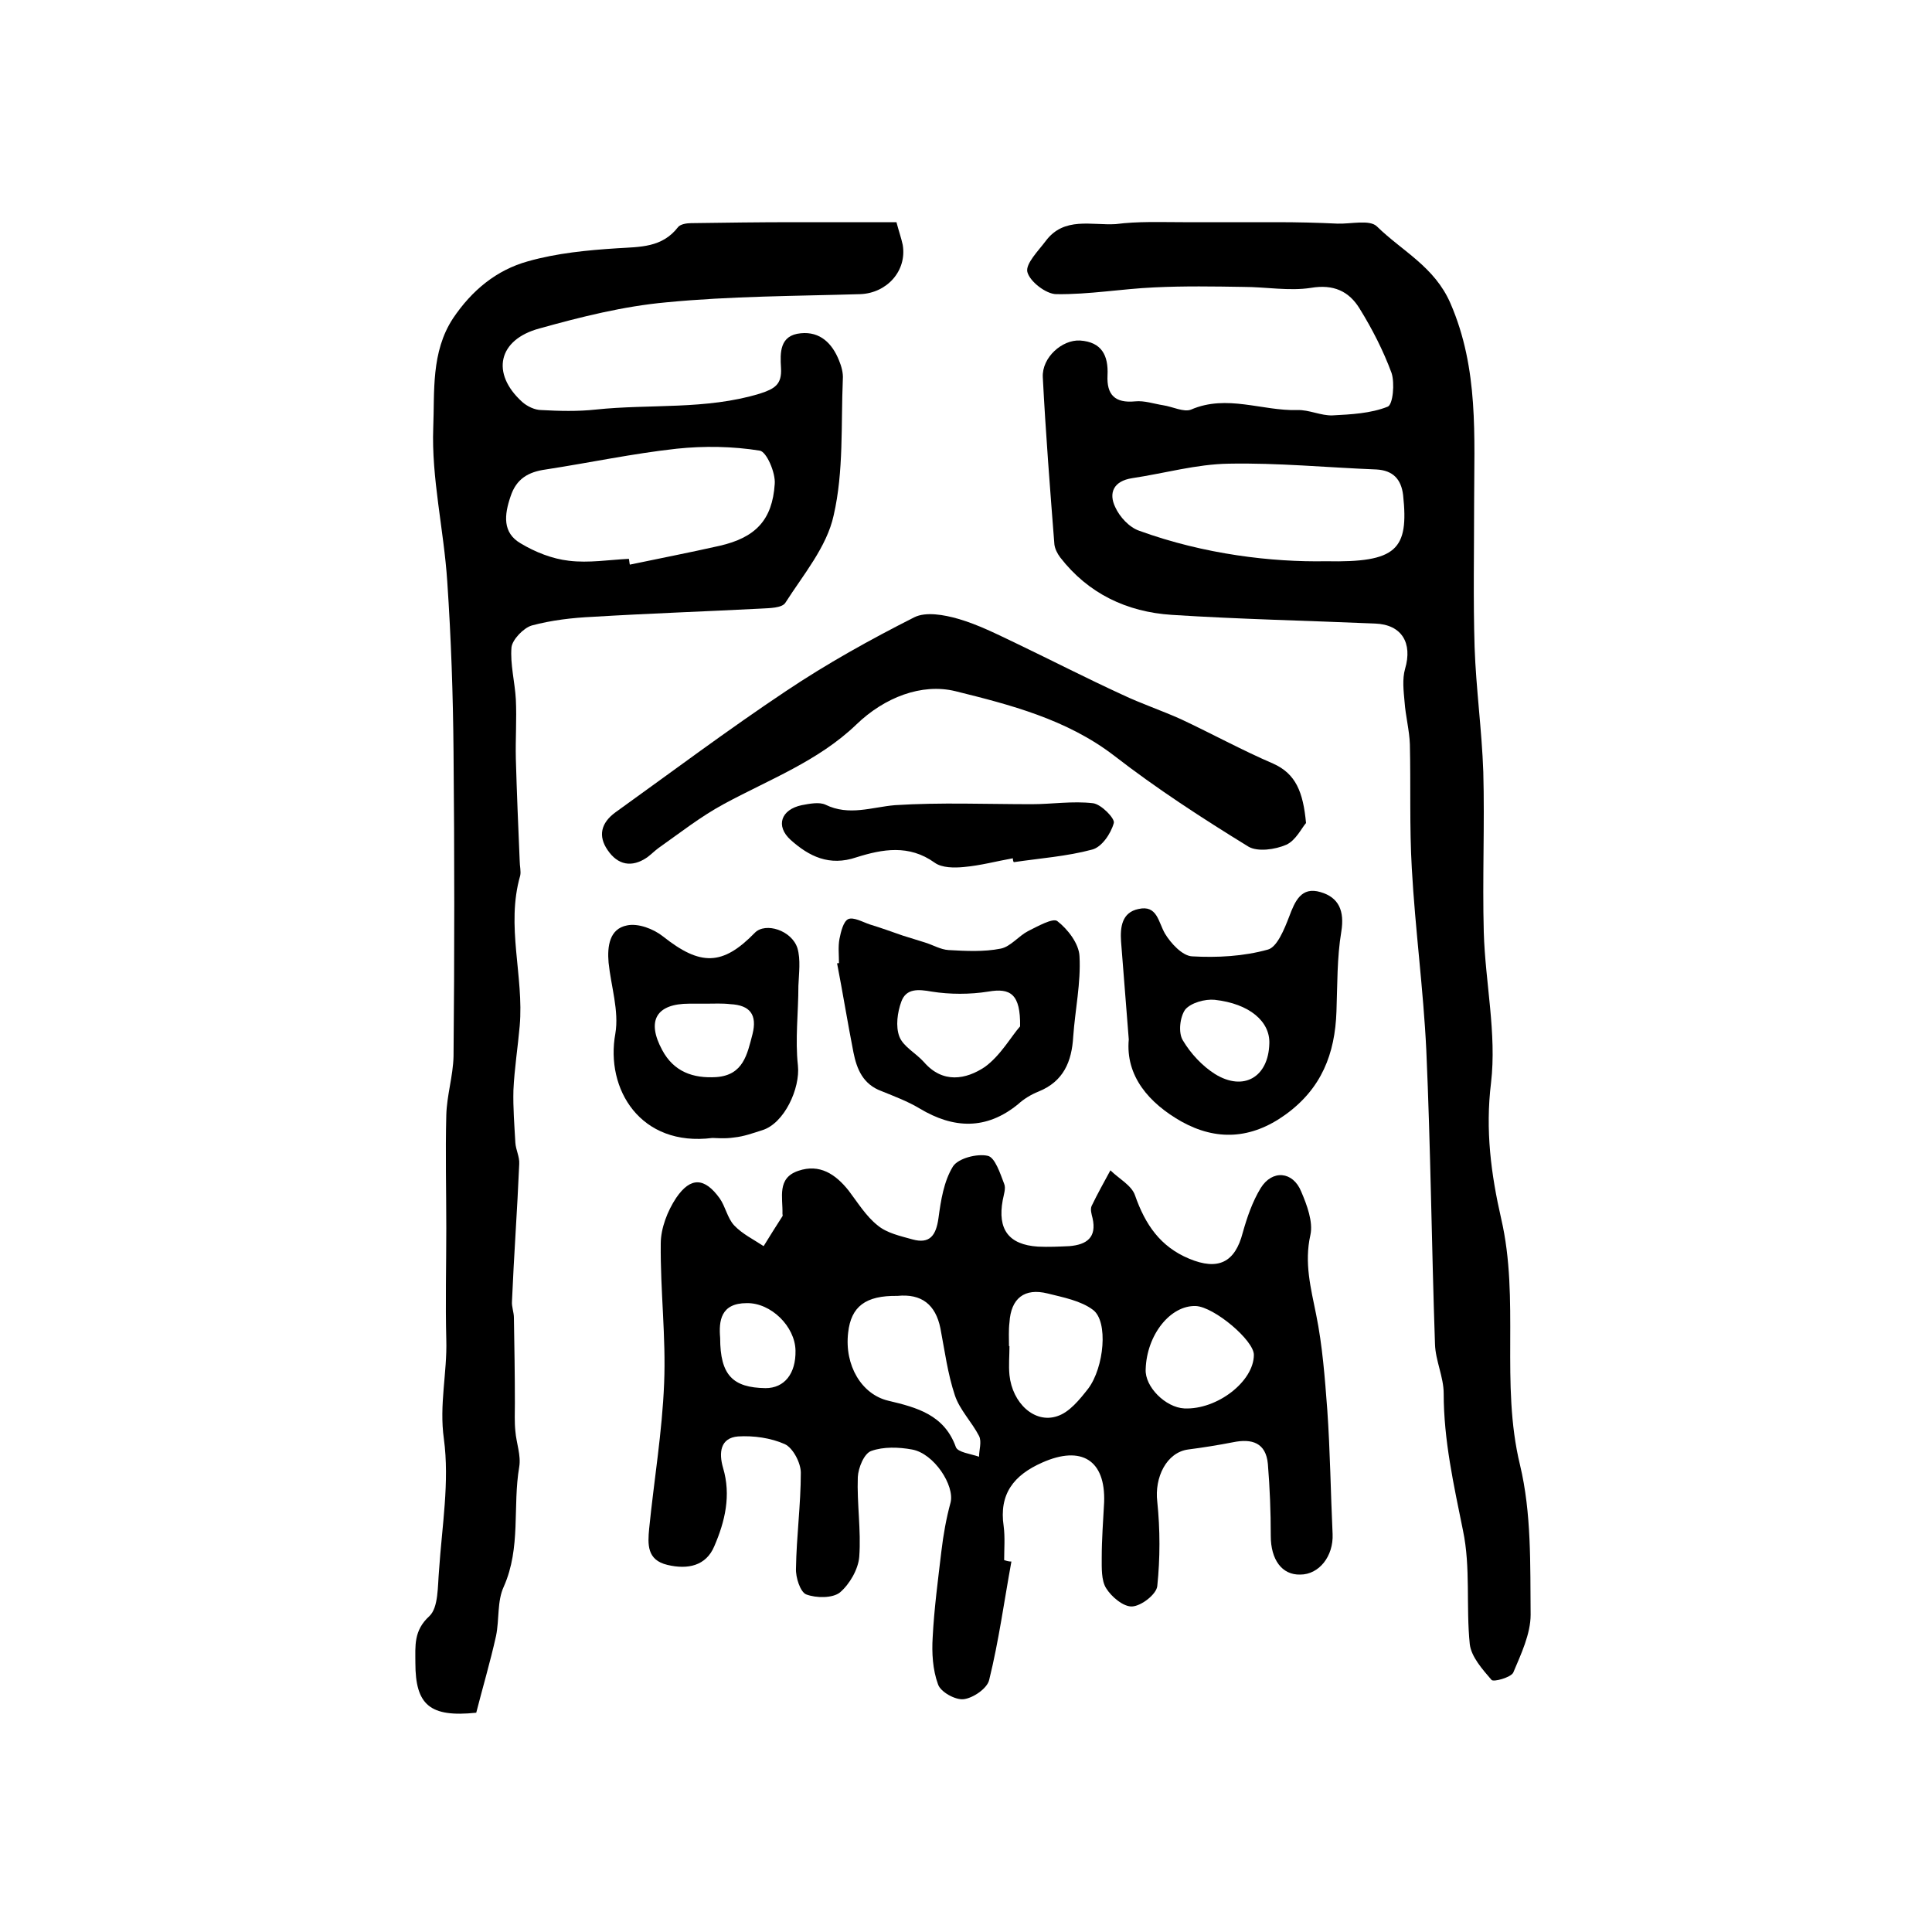 <?xml version="1.0" encoding="utf-8"?>
<!-- Generator: Adobe Illustrator 22.0.0, SVG Export Plug-In . SVG Version: 6.00 Build 0)  -->
<svg version="1.1" id="图层_1" xmlns="http://www.w3.org/2000/svg" xmlns:xlink="http://www.w3.org/1999/xlink" x="0px" y="0px"
	 viewBox="0 0 400 400" style="enable-background:new 0 0 400 400;" xml:space="preserve">
<style type="text/css">
	.st0{fill:#FFFFFF;}
</style>
<g>
	
	<path d="M244.9,46c6.5,0,13,0,19.5,0c4.2,0,8.3,0.1,12.5,0.3c2.8,0.1,6.7-0.9,8.2,0.6c5.2,5.1,11.9,8.3,15.2,15.9
		c5.9,13.6,4.9,27.6,4.9,41.6c0,9.9-0.2,19.7,0.1,29.6c0.3,8.6,1.5,17.2,1.8,25.8c0.3,11-0.2,22.1,0.1,33.2
		c0.3,10.4,2.7,21,1.5,31.2c-1.2,9.8,0,18.9,2.1,28.1c3.9,16.8-0.2,34.1,3.9,51c2.4,10,2.1,20.6,2.2,31c0,4-2,8.2-3.6,12
		c-0.5,1-4.1,2-4.5,1.5c-1.9-2.2-4.2-4.8-4.5-7.4c-0.8-7.8,0.2-15.9-1.4-23.5c-1.9-9.4-4-18.7-4-28.4c0-3.4-1.7-6.8-1.8-10.2
		c-0.7-20.3-0.9-40.6-1.8-60.9c-0.6-12.5-2.3-25-3-37.6c-0.5-8.6-0.2-17.2-0.4-25.7c-0.1-2.9-0.9-5.9-1.1-8.8
		c-0.2-2.2-0.5-4.7,0.1-6.8c1.6-5.4-0.7-9.2-6.2-9.4c-14-0.6-28.1-0.9-42.1-1.8c-9.3-0.6-17.3-4.4-23.1-11.9
		c-0.6-0.8-1.1-1.8-1.2-2.7c-0.9-11.5-1.8-23-2.4-34.6c-0.2-4.1,4-7.8,7.7-7.6c4.5,0.3,5.9,3.1,5.7,7.2c-0.2,4,1.5,5.8,5.7,5.4
		c1.9-0.2,3.9,0.5,5.8,0.8c2,0.3,4.3,1.5,5.8,0.9c7.4-3.2,14.7,0.3,22,0.1c2.4-0.1,4.9,1.2,7.3,1.1c3.8-0.2,7.9-0.4,11.4-1.8
		c1.1-0.4,1.5-4.9,0.8-7c-1.7-4.6-4-9.1-6.6-13.3c-2.2-3.6-5.4-5.1-10.1-4.3c-4.5,0.7-9.3-0.2-14-0.2c-6.1-0.1-12.2-0.2-18.4,0.1
		c-6.8,0.3-13.5,1.5-20.3,1.4c-2.1,0-5.5-2.6-6-4.6c-0.4-1.7,2.3-4.4,3.8-6.4c3.8-5.1,9.5-3.2,14.5-3.5
		C235.6,45.8,240.3,46,244.9,46z M274.5,116.2c14.7,0.3,17.2-2.4,16-13.7c-0.4-3.3-2.1-5.1-5.5-5.3c-10.2-0.4-20.4-1.4-30.6-1.2
		c-6.7,0.1-13.3,2-20,3c-3.9,0.6-4.9,3.1-3.5,6c0.9,2,2.9,4.2,5,4.9C249.4,114.8,263.4,116.4,274.5,116.2z"/>
	<path d="M209.4,323.3c-1.5,8.2-2.6,16.4-4.6,24.5c-0.4,1.8-3.4,3.8-5.3,4c-1.7,0.2-4.8-1.5-5.3-3.1c-1.1-3-1.3-6.5-1.1-9.7
		c0.3-5.9,1.1-11.9,1.8-17.8c0.4-3.4,1-6.8,1.9-10.1c0.9-3.5-3.4-10.2-8-11c-2.7-0.5-5.9-0.6-8.4,0.3c-1.5,0.5-2.7,3.5-2.8,5.4
		c-0.2,5.5,0.7,11,0.3,16.5c-0.2,2.6-2,5.7-4,7.4c-1.5,1.2-4.9,1.2-7,0.4c-1.2-0.5-2.2-3.5-2.1-5.4c0.1-6.6,1-13.2,1-19.8
		c0-2-1.6-5.1-3.3-5.9c-2.9-1.3-6.5-1.8-9.7-1.6c-3.7,0.3-4,3.4-3.1,6.5c1.7,5.7,0.4,11.1-1.8,16.2c-1.7,4.1-5.5,4.9-9.7,3.9
		c-4.3-1-4.1-4.3-3.8-7.5c1-10,2.7-20,3.1-30.1c0.4-9.6-0.8-19.2-0.7-28.9c0-3.2,1.4-6.8,3.2-9.5c3-4.4,5.9-4.2,9,0.1
		c1.2,1.7,1.6,4.1,3,5.6c1.7,1.8,4,2.9,6.1,4.3c1.3-2.1,2.6-4.2,3.9-6.2c0.1-0.1,0-0.3,0-0.5c0.1-3.4-1.2-7.4,3.3-8.9
		c4.4-1.5,7.7,0.7,10.4,4.1c1.9,2.5,3.6,5.3,6,7.2c1.9,1.6,4.7,2.2,7.2,2.9c3.6,1,4.9-0.8,5.4-4.4c0.5-3.7,1.1-7.6,3-10.7
		c1.1-1.7,5-2.7,7.2-2.2c1.5,0.3,2.6,3.7,3.4,5.8c0.4,0.9-0.1,2.3-0.3,3.4c-1.1,6,1.2,9.2,7.3,9.6c2.2,0.1,4.3,0,6.5-0.1
		c3.6-0.3,5.7-1.8,4.8-5.8c-0.2-0.8-0.5-1.8-0.2-2.5c1.2-2.5,2.6-5,3.9-7.4c1.7,1.7,4.4,3.1,5.1,5.2c2.1,6,5.2,10.6,11.2,13.1
		c6,2.5,9.5,0.8,11.1-5.4c0.9-3.2,2-6.4,3.7-9.2c2.4-3.9,6.7-3.5,8.4,0.7c1.2,2.8,2.5,6.3,1.9,9c-1.3,5.8,0.1,11,1.2,16.5
		c1.3,6.4,1.8,13.1,2.3,19.7c0.6,8.6,0.7,17.2,1.1,25.7c0.2,4.6-2.8,8.4-6.7,8.4c-3.8,0.1-6.1-3.1-6.1-8c0-5-0.2-10-0.6-14.9
		c-0.4-4.4-3.3-5.3-7.2-4.5c-3.1,0.6-6.2,1.1-9.3,1.5c-4.5,0.6-7,5.8-6.4,10.8c0.6,5.8,0.6,11.7,0,17.5c-0.2,1.7-3.3,4.1-5.2,4.2
		c-1.8,0.1-4.3-2-5.4-3.8c-1-1.6-0.9-4.2-0.9-6.3c0-3.8,0.3-7.7,0.5-11.5c0.3-8.7-4.7-11.8-12.8-8.2c-5.9,2.6-9,6.5-8,13.2
		c0.3,2.3,0.1,4.7,0.1,7C208.5,323.2,208.9,323.3,209.4,323.3z M185.8,268.3c-6.6-0.1-9.6,2.2-10.2,7.6c-0.8,6.8,2.8,12.8,8.3,14.1
		c5.9,1.4,11.6,2.9,14,9.6c0.4,1.1,3.1,1.4,4.8,2c0-1.4,0.6-3.1,0-4.3c-1.5-2.9-4-5.4-5-8.4c-1.5-4.5-2.1-9.2-3-13.9
		C193.7,270.1,190.8,267.8,185.8,268.3z M208.9,278.7c0,0,0.1,0,0.1,0c0,2-0.2,4,0,6c0.6,5.8,5.2,10.1,9.9,8.5
		c2.5-0.8,4.6-3.4,6.4-5.7c3.3-4.4,4.2-13.9,1-16.3c-2.5-1.9-6.2-2.6-9.4-3.4c-4.8-1.2-7.6,1-7.9,6
		C208.8,275.4,208.9,277.1,208.9,278.7z M245.2,291.6c6.8,0.3,14.4-5.6,14.4-11.1c0-3-8.2-9.9-12-10.1c-5.3-0.2-10.2,6-10.4,13.1
		C237,287.1,241.3,291.4,245.2,291.6z M149.1,277c0,7.7,2.6,10.3,9.4,10.4c3.9,0,6.3-3,6.2-7.8c-0.1-5-5.1-9.9-10.1-9.8
		C149.2,269.8,148.8,273.5,149.1,277z"/>
	<path d="M185.6,46c0.5,1.9,1,3.3,1.3,4.7c0.9,5.4-3.3,10-8.8,10.2c-13.4,0.4-26.8,0.4-40.2,1.7c-8.8,0.8-17.6,3-26.2,5.4
		c-8.6,2.3-10.1,9.3-3.6,15.2c1,0.9,2.6,1.7,4,1.7c3.7,0.2,7.5,0.3,11.2-0.1c11.3-1.2,22.8,0.1,34-3.3c3.1-1,4.6-1.9,4.4-5.3
		c-0.2-3.2-0.3-6.8,4.1-7.2c4-0.4,6.5,2.1,7.9,5.6c0.5,1.2,0.9,2.6,0.8,3.9c-0.4,9.4,0.2,19.1-1.9,28.2c-1.4,6.5-6.3,12.3-10,18.1
		c-0.7,1.1-3.3,1.1-5,1.2c-11.6,0.6-23.2,1-34.8,1.7c-4.3,0.2-8.6,0.7-12.7,1.8c-1.7,0.5-4,2.9-4.2,4.5c-0.3,3.5,0.7,7.2,0.9,10.8
		c0.2,4.1-0.1,8.2,0,12.3c0.2,7.1,0.5,14.2,0.8,21.2c0,1,0.3,2.1,0.1,3c-3,10.4,0.8,20.8-0.1,31.1c-0.4,4.5-1.1,8.9-1.3,13.3
		c-0.1,3.6,0.2,7.3,0.4,10.9c0.1,1.5,0.9,2.9,0.8,4.4c-0.4,9.5-1.1,18.9-1.5,28.4c-0.1,1.1,0.4,2.3,0.4,3.4
		c0.1,5.9,0.2,11.8,0.2,17.7c0,1.9-0.1,3.9,0.1,5.8c0.2,2.5,1.2,5,0.8,7.4c-1.4,8.2,0.4,16.7-3.2,24.8c-1.4,3-0.9,6.8-1.6,10.2
		c-1.2,5.4-2.8,10.8-4.1,15.9C89,355.6,86,353,86,344.3c0-3.5-0.4-6.7,2.9-9.7c1.9-1.8,1.7-6.2,2-9.5c0.6-9.1,2.2-18.3,1-27.2
		c-1-7.1,0.7-13.7,0.5-20.5c-0.2-7.7,0-15.4,0-23.1c0-7.8-0.2-15.6,0-23.4c0.1-4.1,1.4-8.1,1.5-12.2c0.2-21,0.2-42,0-63
		c-0.1-11.8-0.5-23.5-1.3-35.3c-0.7-10.7-3.3-21.4-2.9-31.9c0.3-7.4-0.5-15.6,4.1-22.6c3.9-5.8,9-10,15.5-11.8
		c6-1.7,12.3-2.3,18.5-2.7c4.7-0.3,9.3-0.1,12.6-4.4c0.5-0.6,1.8-0.8,2.7-0.8c7.1-0.1,14.1-0.2,21.2-0.2C171.3,46,178.3,46,185.6,46
		z M130.2,115.7c0.1,0.4,0.1,0.8,0.2,1.2c6.2-1.3,12.4-2.5,18.6-3.9c7.4-1.7,10.9-5.3,11.4-12.8c0.2-2.3-1.7-6.7-3.1-6.9
		c-5.6-0.9-11.5-1-17.2-0.4c-9.1,1-18,2.9-27.1,4.3c-3.6,0.5-6.1,1.9-7.3,5.6c-1.3,3.8-1.7,7.5,2.1,9.7c3,1.8,6.5,3.2,10,3.6
		C121.9,116.6,126.1,115.9,130.2,115.7z"/>
	<path d="M270.4,170.4c-0.9,1-2.1,3.6-4.1,4.5c-2.3,1-5.9,1.5-7.8,0.4c-9.6-5.9-19-12-27.9-18.9c-9.8-7.5-21.5-10.5-32.8-13.3
		c-7-1.7-14.7,1.3-20.5,6.9c-7.9,7.6-18.1,11.4-27.5,16.5c-4.8,2.6-9.1,6-13.5,9.1c-0.8,0.6-1.5,1.3-2.3,1.9
		c-3.2,2.2-6.1,1.6-8.2-1.5c-2-2.9-1.4-5.6,1.6-7.8c11.7-8.4,23.3-17.1,35.3-25.1c8.5-5.7,17.5-10.7,26.6-15.3
		c2.4-1.2,6.2-0.5,9,0.3c4.2,1.2,8.1,3.2,12.1,5.1c7.3,3.5,14.5,7.2,21.9,10.6c4,1.9,8.2,3.3,12.2,5.1c6.4,3,12.6,6.4,19.1,9.2
		C268.3,160.2,269.8,164,270.4,170.4z"/>
	<path d="M233.7,215.2c-0.6-7.5-1.1-13.9-1.6-20.3c-0.2-3,0.2-6,3.6-6.7c3.9-0.9,4.1,2.7,5.5,5.1c1.2,2,3.6,4.6,5.6,4.7
		c5.2,0.3,10.7,0,15.7-1.4c1.9-0.5,3.4-4.2,4.4-6.8c1.2-3.2,2.5-6.3,6.5-5.1c3.8,1.1,5,3.9,4.3,8.2c-0.9,5.4-0.8,11-1,16.5
		c-0.3,8.8-3.1,16-10.6,21.4c-7.1,5.1-14.3,5.4-21.5,1.4C237.9,228.4,233,222.8,233.7,215.2z M262.8,216.1c0.2-4.6-4.1-8.3-11.3-9.1
		c-2-0.2-4.9,0.6-6.1,2c-1.1,1.5-1.5,4.8-0.5,6.4c1.6,2.7,4,5.3,6.7,7C257.5,226,262.6,223,262.8,216.1z"/>
	<path d="M173.7,199.4c0-1.7-0.2-3.4,0.1-5c0.3-1.5,0.8-3.6,1.8-4.1c1.1-0.5,3,0.6,4.5,1.1c2.3,0.7,4.5,1.5,6.8,2.3
		c1.5,0.5,3,0.9,4.5,1.4c1.7,0.5,3.3,1.5,5,1.6c3.6,0.2,7.3,0.4,10.8-0.3c2-0.4,3.7-2.6,5.6-3.6c2-1,5.2-2.8,6.1-2.1
		c2.2,1.7,4.5,4.7,4.6,7.3c0.3,5.5-0.9,11-1.3,16.6c-0.3,5.2-2,9.3-7.2,11.4c-1.5,0.6-3,1.5-4.2,2.6c-6.6,5.4-13.4,5.1-20.4,0.9
		c-2.5-1.5-5.2-2.5-7.9-3.6c-3.8-1.4-5.1-4.5-5.8-8c-1.2-6.1-2.2-12.3-3.4-18.5C173.3,199.5,173.5,199.4,173.7,199.4z M211.2,212.5
		c0.1-6.7-2-8-6.6-7.2c-3.8,0.6-7.9,0.6-11.7,0c-2.8-0.5-5.3-0.7-6.3,2.1c-0.8,2.2-1.2,5.1-0.4,7.2c0.8,2.1,3.4,3.4,5.1,5.3
		c3.9,4.5,8.7,3.6,12.6,1C207.2,218.5,209.4,214.5,211.2,212.5z"/>
	<path d="M147.5,235.6c-14.9,1.9-22.2-10.1-20.1-21.6c0.8-4.7-0.9-9.8-1.4-14.7c-0.3-3.4,0.2-7,3.8-7.7c2.3-0.5,5.5,0.7,7.5,2.3
		c7.7,6.1,12.3,6.1,19-0.8c2.2-2.2,7.6-0.5,8.8,3.2c0.7,2.4,0.3,5.2,0.2,7.8c0,5.5-0.7,11.1-0.1,16.5c0.5,4.7-2.8,12-7.4,13.4
		c-1.9,0.6-3.8,1.3-5.8,1.5C150.1,235.8,148,235.6,147.5,235.6z M146.2,207.8C146.2,207.8,146.2,207.7,146.2,207.8
		c-1.2,0-2.3,0-3.5,0c-6.8,0-8.9,3.5-5.6,9.6c2.4,4.5,6.4,5.9,11.2,5.6c5.6-0.4,6.4-4.7,7.5-8.9c1-4-0.5-6-4.6-6.2
		C149.5,207.7,147.9,207.8,146.2,207.8z"/>
	<path d="M209.7,177.7c-3.4,0.6-6.7,1.5-10.1,1.8c-2,0.2-4.6,0.2-6.1-0.9c-5.3-3.8-10.8-2.8-16.2-1.1c-5.6,1.9-9.8-0.2-13.6-3.6
		c-3.2-2.9-2-6.3,2.3-7.2c1.6-0.3,3.6-0.7,4.9-0.1c4.9,2.4,9.6,0.5,14.4,0.1c9.4-0.6,18.9-0.2,28.3-0.2c4.2,0,8.5-0.7,12.7-0.2
		c1.7,0.2,4.6,3.2,4.3,4.1c-0.6,2.2-2.5,5-4.5,5.5c-5.2,1.4-10.8,1.8-16.2,2.6C209.8,178.4,209.7,178.1,209.7,177.7z"/>
	
	
	
	
	
	
	
	
	
</g>
</svg>
